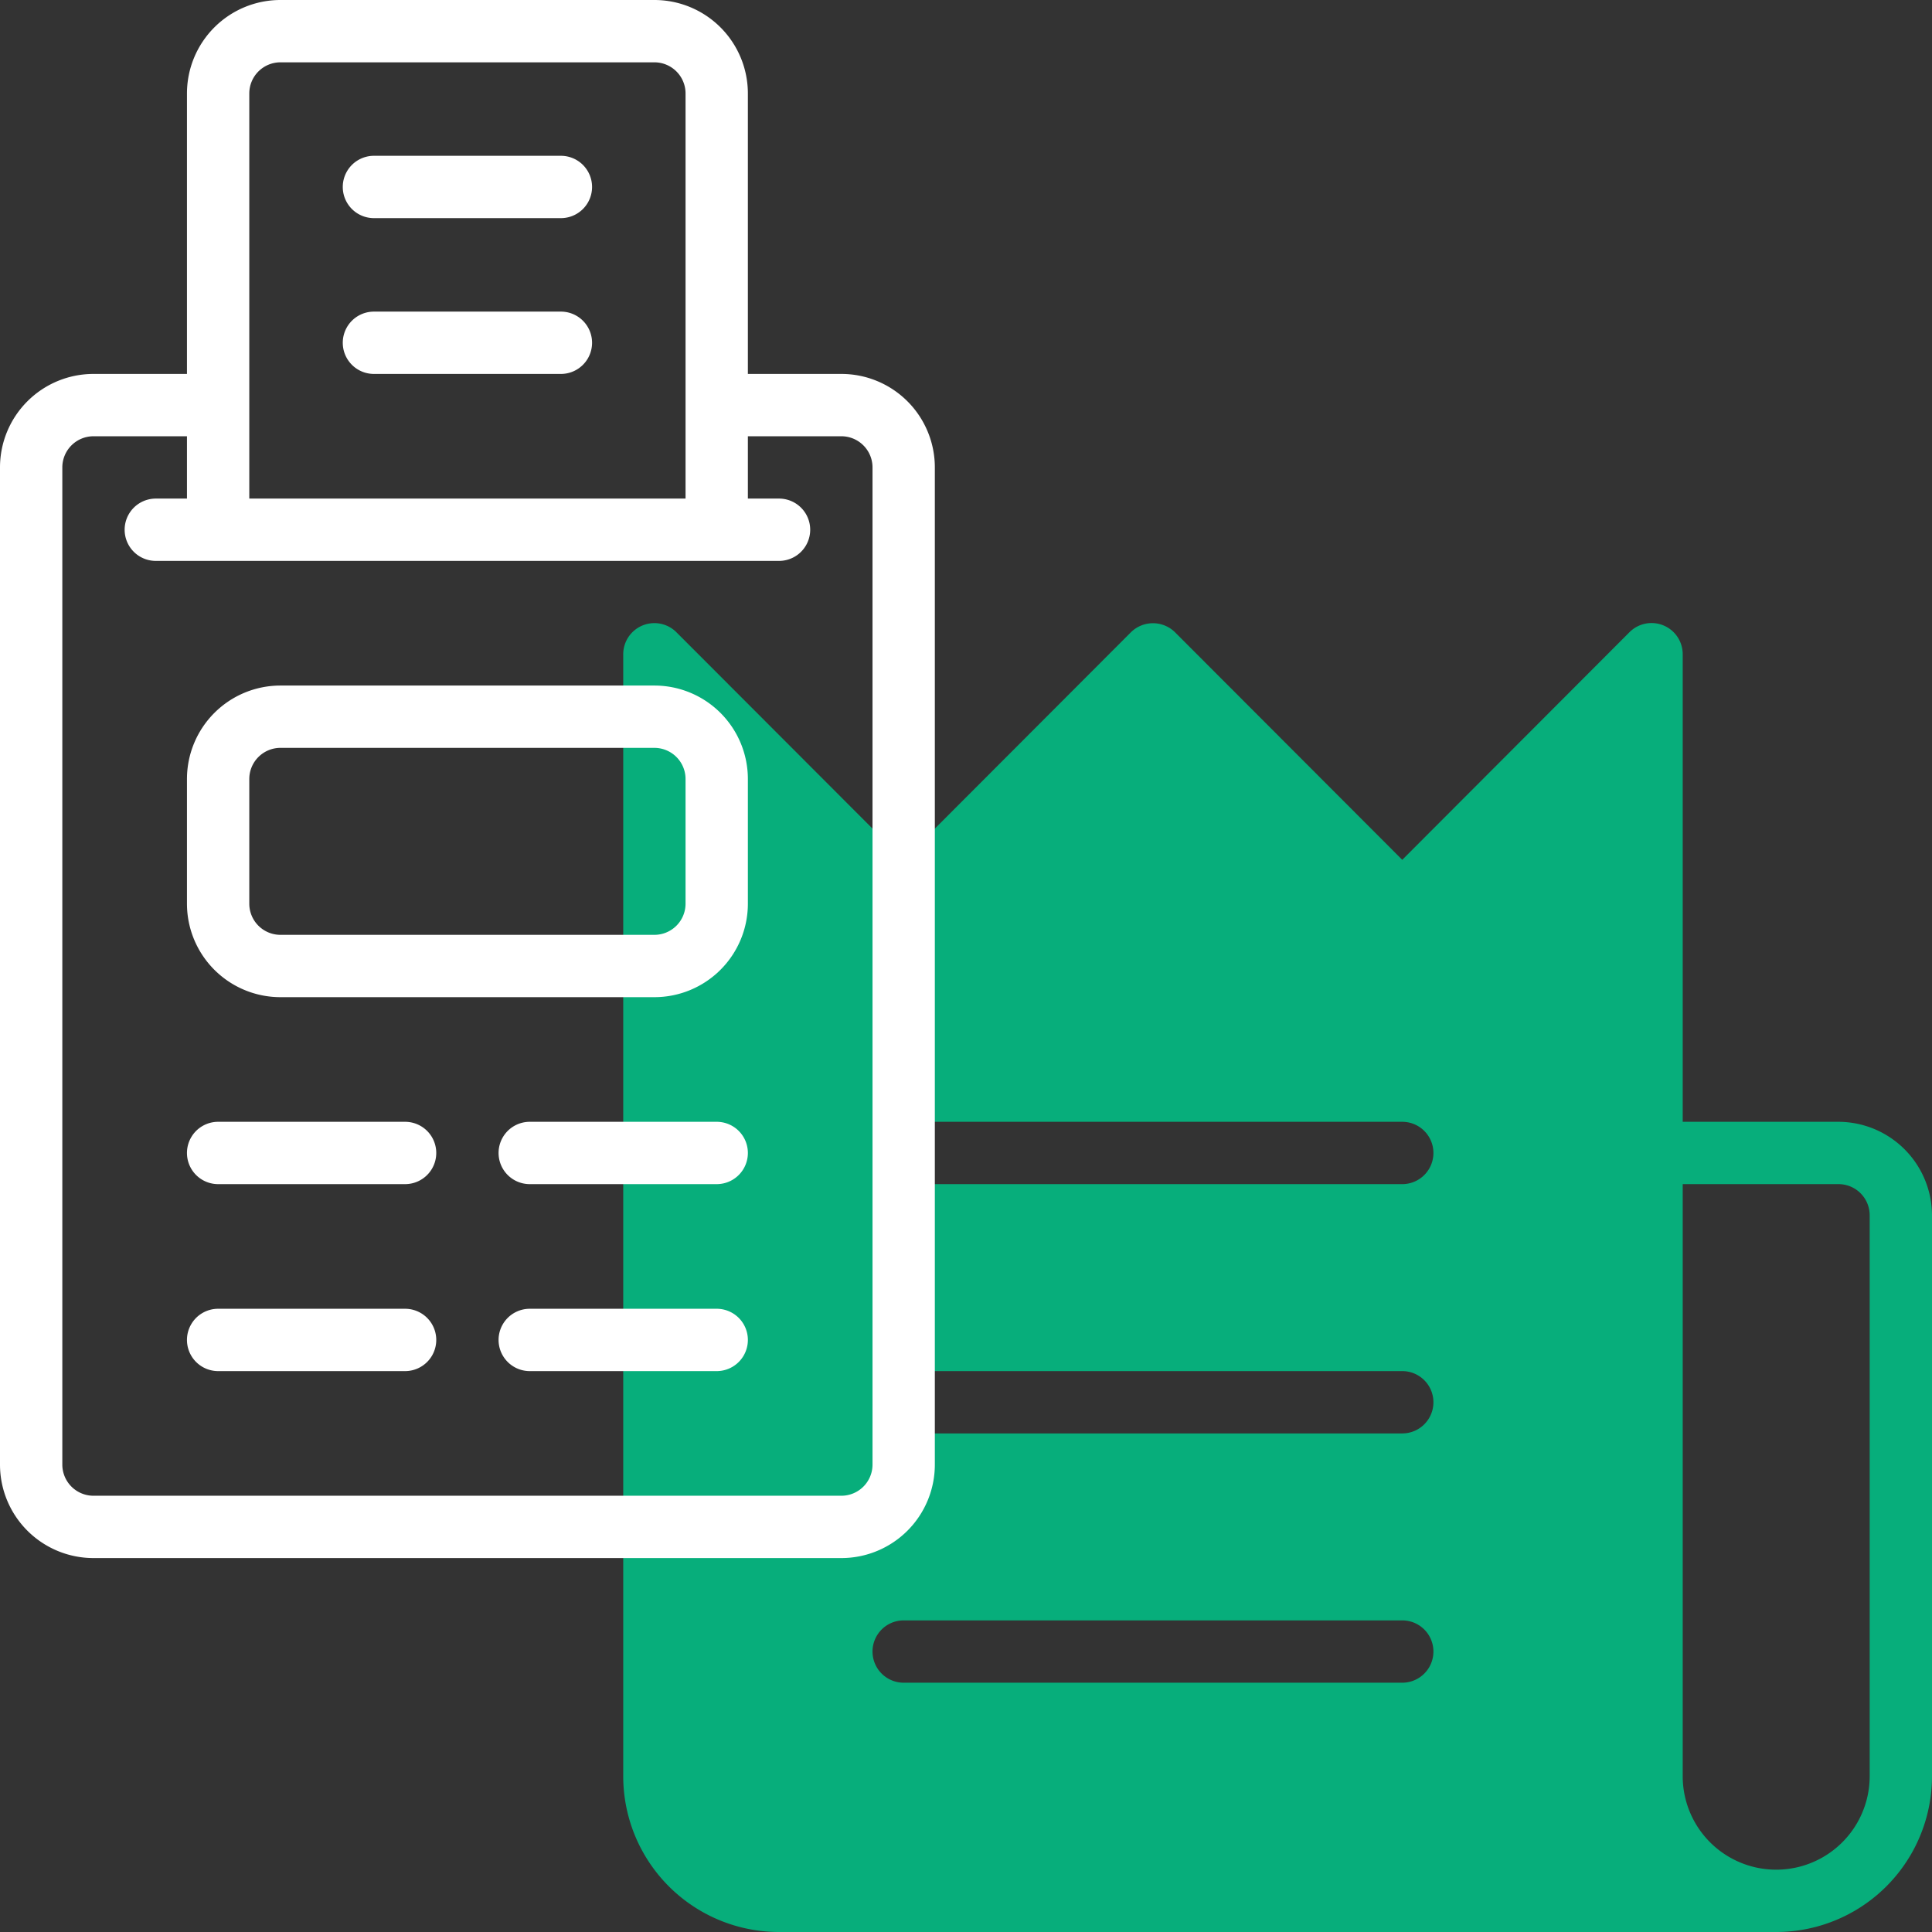 <svg xmlns="http://www.w3.org/2000/svg" viewBox="0 0 496 496"><rect x="0" y="0" width="496" height="496" fill="#333333" stroke="none"/><defs><style>.cls-1{fill:#07ae7b;}.cls-2{fill:#fff;}</style></defs><g id="Laag_2" data-name="Laag 2"><g id="line"><path class="cls-1" d="M472,288H432V168a8,8,0,0,0-13.68-5.68L360,220.74l-58.32-58.4a8.06,8.06,0,0,0-11.36,0L232,220.74l-58.32-58.4A8,8,0,0,0,160,168V456a40,40,0,0,0,40,40H456a40,40,0,0,0,40-40V312A24.07,24.07,0,0,0,472,288ZM360,432H232a8,8,0,0,1,0-16H360a8,8,0,0,1,0,16Zm0-64H232a8,8,0,0,1,0-16H360a8,8,0,0,1,0,16Zm0-64H232a8,8,0,0,1,0-16H360a8,8,0,0,1,0,16ZM480,456a24,24,0,0,1-48,0h0V304h40a8,8,0,0,1,8,8Z"/><path class="cls-2" d="M216,96H192V24A24,24,0,0,0,168,0H72A24,24,0,0,0,48,24V96H24A24,24,0,0,0,0,120V376a24,24,0,0,0,24,24H216a24,24,0,0,0,24-24V120A24,24,0,0,0,216,96ZM64,24a8,8,0,0,1,8-8h96a8,8,0,0,1,8,8V128H64ZM224,376a8,8,0,0,1-8,8H24a8,8,0,0,1-8-8V120a8,8,0,0,1,8-8H48v16H40a8,8,0,0,0,0,16H200a8,8,0,0,0,0-16h-8V112h24a8,8,0,0,1,8,8Z"/><path class="cls-2" d="M168,176H72a24,24,0,0,0-24,24v32a24,24,0,0,0,24,24h96a24,24,0,0,0,24-24V200A24,24,0,0,0,168,176Zm8,56a8,8,0,0,1-8,8H72a8,8,0,0,1-8-8V200a8,8,0,0,1,8-8h96a8,8,0,0,1,8,8Z"/><path class="cls-2" d="M104,288H56a8,8,0,0,0,0,16h48a8,8,0,0,0,0-16Z"/><path class="cls-2" d="M184,288H136a8,8,0,0,0,0,16h48a8,8,0,0,0,0-16Z"/><path class="cls-2" d="M104,336H56a8,8,0,0,0,0,16h48a8,8,0,0,0,0-16Z"/><path class="cls-2" d="M184,336H136a8,8,0,0,0,0,16h48a8,8,0,0,0,0-16Z"/><path class="cls-2" d="M96,56h48a8,8,0,0,0,0-16H96a8,8,0,0,0,0,16Z"/><path class="cls-2" d="M96,96h48a8,8,0,0,0,0-16H96a8,8,0,0,0,0,16Z"/></g></g></svg>